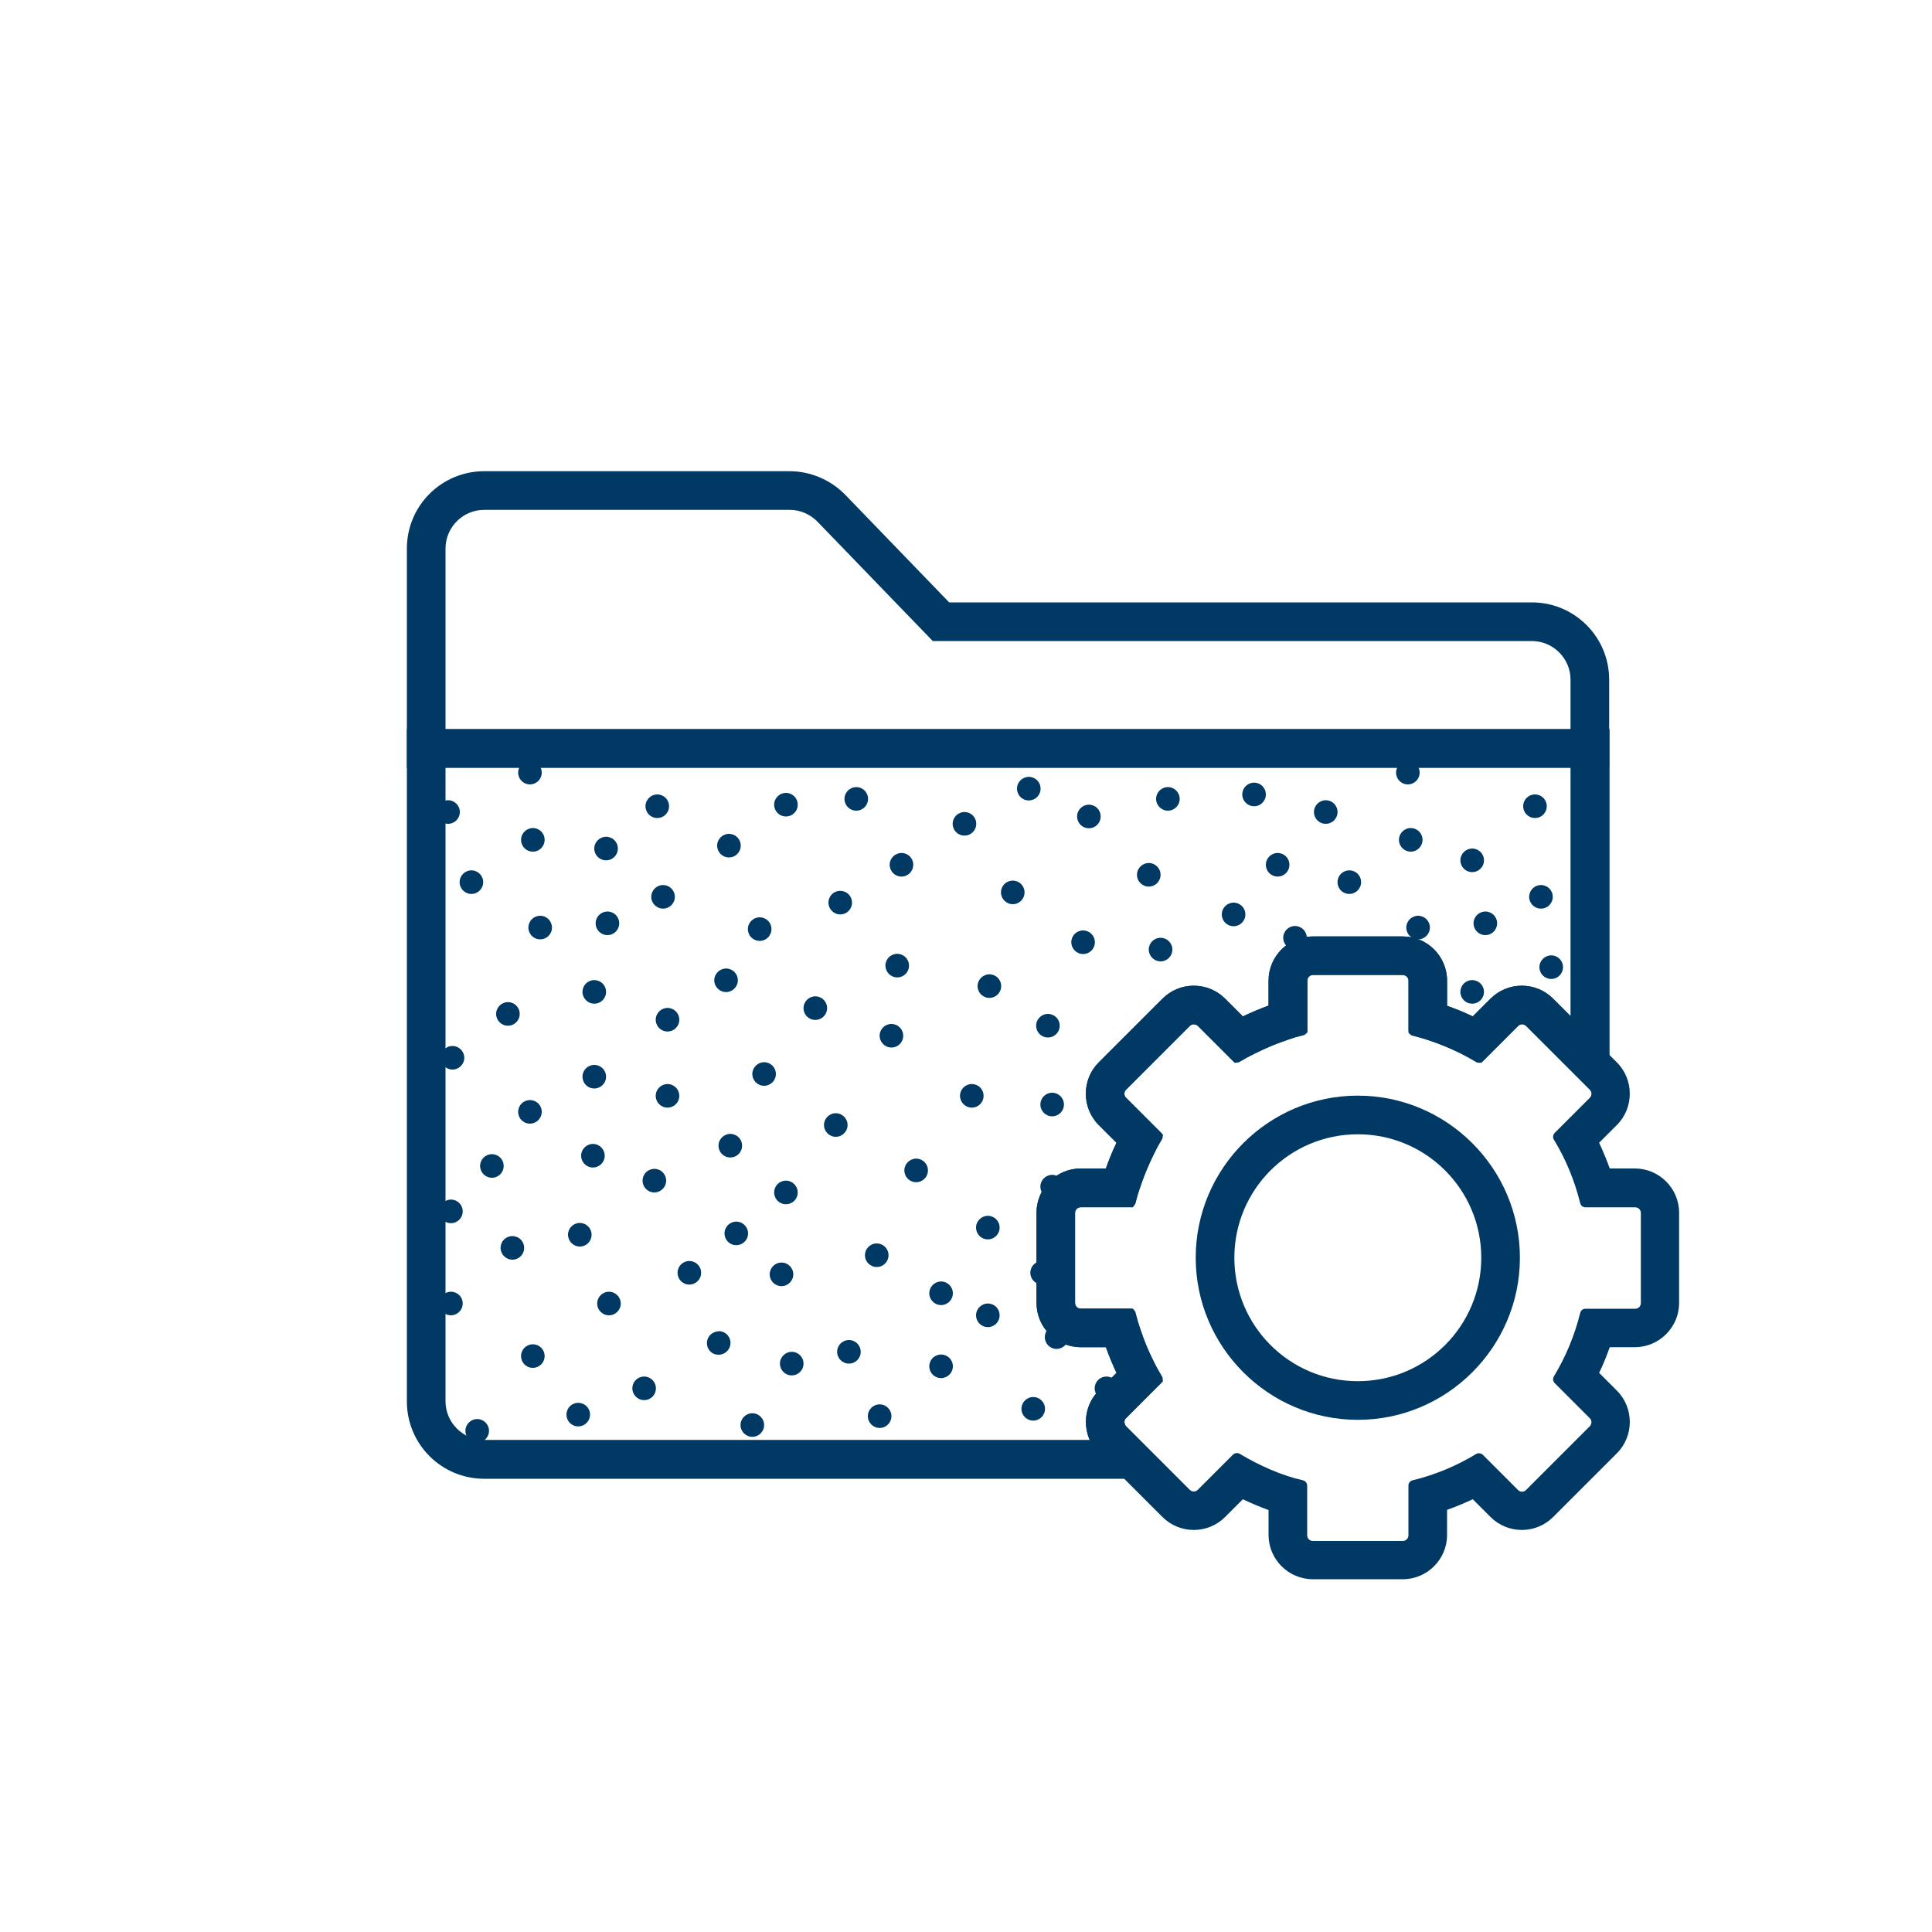 <?xml version="1.0" encoding="UTF-8"?><svg id="Layer_1" xmlns="http://www.w3.org/2000/svg" viewBox="0 0 100 100"><defs><style>.cls-1{fill:#003963;}</style></defs><path class="cls-1" d="M72.61,50.47c.16,0,.29.13.29.29v2.58c0,.13.09.24.22.27,1.17.29,2.27.75,3.28,1.36.05.03.1.04.15.04.07,0,.14-.03.2-.08l1.82-1.82c.06-.06.13-.09.21-.09s.15.03.21.09l3.3,3.3c.11.11.11.3,0,.41l-1.82,1.82c-.09.09-.11.24-.04.35.61,1,1.07,2.11,1.36,3.28.03.13.14.22.27.22h2.58c.16,0,.29.13.29.29v4.67c0,.16-.13.29-.29.29h-2.58c-.13,0-.24.09-.27.22-.29,1.17-.75,2.27-1.36,3.28-.07.11-.05.25.04.35l1.82,1.82c.11.11.11.3,0,.41l-3.3,3.3c-.06.06-.13.09-.21.09s-.15-.03-.21-.09l-1.82-1.82c-.05-.05-.13-.08-.2-.08-.05,0-.1.01-.15.04-1,.61-2.1,1.07-3.28,1.36-.13.03-.22.14-.22.27v2.58c0,.16-.13.29-.29.29h-4.66c-.16,0-.29-.13-.29-.29v-2.57c0-.13-.09-.25-.22-.28-1.08-.24-2.26-.76-3.27-1.37-.05-.03-.1-.04-.15-.04-.07,0-.15.03-.2.08l-1.82,1.82c-.06.06-.13.09-.21.09s-.15-.03-.21-.09l-3.3-3.3c-.11-.11-.11-.3,0-.41l1.82-1.82c.09-.09.11-.24.04-.35-.61-1-1.07-2.11-1.36-3.28-.03-.13-.14-.22-.27-.22h-2.58c-.16,0-.29-.13-.29-.29v-4.67c0-.16.13-.29.29-.29h2.58c.13,0,.24-.09.27-.22.29-1.17.75-2.27,1.36-3.28.07-.11.05-.25-.04-.35l-1.82-1.82c-.11-.11-.11-.3,0-.41l3.3-3.3c.06-.06.13-.09.21-.09s.15.03.21.09l1.82,1.82c.06.06.13.08.2.08.05,0,.1-.01.15-.04,1.01-.61,2.27-1.14,3.28-1.37.13-.03.22-.14.22-.28v-2.57c0-.16.13-.29.29-.29h4.66M72.61,48.47h-4.66c-1.26,0-2.29,1.03-2.29,2.29v1.29c-.44.16-.89.35-1.33.56l-.92-.92c-.43-.43-1.01-.67-1.62-.67s-1.19.24-1.62.67l-3.3,3.3c-.89.89-.89,2.35,0,3.24l.92.92c-.21.43-.39.88-.55,1.33h-1.3c-1.26,0-2.29,1.03-2.29,2.29v4.67c0,1.26,1.03,2.29,2.29,2.29h1.3c.16.45.35.9.55,1.33l-.92.92c-.89.89-.89,2.35,0,3.24l3.3,3.3c.43.43,1.01.67,1.62.67s1.19-.24,1.62-.67l.92-.92c.44.21.89.4,1.33.56v1.29c0,1.26,1.03,2.29,2.29,2.29h4.66c1.26,0,2.29-1.03,2.29-2.29v-1.3c.45-.16.9-.35,1.33-.55l.92.92c.43.43,1.01.67,1.62.67s1.19-.24,1.62-.67l3.3-3.3c.89-.89.89-2.35,0-3.24l-.92-.92c.21-.43.39-.88.55-1.33h1.3c1.26,0,2.29-1.03,2.29-2.29v-4.67c0-1.26-1.03-2.29-2.29-2.29h-1.3c-.16-.45-.35-.9-.55-1.33l.92-.92c.89-.89.89-2.35,0-3.24l-3.3-3.3c-.43-.43-1.01-.67-1.62-.67s-1.19.24-1.62.67l-.92.92c-.43-.21-.88-.39-1.33-.55v-1.3c0-1.26-1.03-2.29-2.29-2.29h0Z"/><path class="cls-1" d="M70.28,58.71c3.53,0,6.39,2.86,6.39,6.39s-2.86,6.39-6.39,6.39-6.39-2.86-6.39-6.39,2.86-6.39,6.39-6.39M70.28,56.71c-4.63,0-8.39,3.77-8.39,8.39s3.77,8.39,8.39,8.39,8.39-3.77,8.39-8.39-3.77-8.39-8.39-8.39h0Z"/><path class="cls-1" d="M81.29,39.74v12.85l-.9-.9c-.43-.43-1.01-.67-1.62-.67s-1.19.24-1.62.67l-.92.92c-.43-.21-.88-.39-1.33-.55v-1.3c0-1.27-1.03-2.29-2.29-2.29h-4.66c-1.27,0-2.29,1.03-2.29,2.29v1.29c-.44.16-.89.35-1.33.56l-.92-.92c-.43-.43-1.01-.67-1.62-.67s-1.19.24-1.62.67l-3.3,3.3c-.89.89-.89,2.35,0,3.24l.92.92c-.21.43-.39.88-.55,1.33h-1.3c-1.27,0-2.29,1.03-2.29,2.29v4.67c0,1.27,1.03,2.29,2.29,2.29h1.3c.16.45.35.9.55,1.33l-.92.92c-.69.69-.83,1.71-.46,2.55h-31.35c-1.1,0-2-.9-2-2v-32.8h58.23M83.29,37.74H21.06v34.8c0,2.21,1.79,4,4,4h34.42l-1.25-2.81c-.04-.09-.05-.23.05-.32l.92-.92,1-1-.61-1.28c-.18-.37-.34-.75-.47-1.14l-.47-1.33h-2.71c-.16,0-.29-.13-.29-.29v-4.67c0-.16.13-.29.29-.29h2.71l.47-1.33c.14-.39.3-.77.47-1.14l.61-1.28-1-1-.92-.92c-.11-.11-.11-.3,0-.41l3.3-3.3c.06-.06.13-.09.21-.09s.15.03.21.08l.92.92,1,1,1.28-.61c.38-.18.77-.35,1.15-.48l1.32-.48v-2.69c0-.16.13-.29.29-.29h4.66c.16,0,.29.13.29.29v2.71l1.33.47c.39.14.77.3,1.14.47l1.28.61,1-1,.92-.92c.06-.06.13-.09.21-.09s.15.03.21.08l.9.9,3.41,3.41v-19.68h0Z"/><path class="cls-1" d="M40.87,26.39c.54,0,1.06.22,1.44.61l5.97,6.18h31.01c1.1,0,2,.9,2,2v2.56H23.06v-9.35c0-1.1.9-2,2-2h15.81M40.87,24.39h-15.81c-2.21,0-4,1.79-4,4v11.35h62.23v-4.56c0-2.21-1.79-4-4-4h-30.16l-5.38-5.57c-.75-.77-1.8-1.22-2.88-1.22h0Z"/><path class="cls-1" d="M37.2,68.91s-.09,0-.14.02c-.28.06-.47.31-.47.59s.19.53.47.59c.04,0,.09.01.14.01.33,0,.61-.27.61-.61s-.27-.61-.61-.61Z"/><path class="cls-1" d="M34.83,56.18c-.09-.05-.18-.07-.28-.07-.33,0-.61.27-.61.61s.27.61.61.61c.1,0,.19-.02.28-.07.2-.1.33-.31.33-.54s-.13-.44-.33-.54Z"/><path class="cls-1" d="M37.8,58.69c-.33,0-.61.27-.61.61s.27.61.61.61.61-.27.61-.61-.27-.61-.61-.61Z"/><path class="cls-1" d="M39.55,54.98c-.23,0-.45.14-.55.35-.04.08-.06.17-.06.26s.02.18.06.26c.1.21.31.35.55.35.33,0,.61-.27.61-.61s-.27-.61-.61-.61Z"/><circle class="cls-1" cx="43.26" cy="58.23" r=".61"/><path class="cls-1" d="M45.53,53.61c0,.33.27.61.61.61s.61-.27.61-.61-.27-.61-.61-.61-.61.27-.61.61Z"/><path class="cls-1" d="M42.88,46.72c0,.33.27.61.61.61s.61-.27.61-.61-.27-.61-.61-.61-.61.27-.61.61Z"/><path class="cls-1" d="M51.21,50.43c-.33,0-.61.27-.61.61s.27.61.61.61.61-.27.61-.61-.27-.61-.61-.61Z"/><path class="cls-1" d="M44.32,40.74c-.33,0-.61.27-.61.61s.27.61.61.61.61-.27.61-.61-.27-.61-.61-.61Z"/><path class="cls-1" d="M40.68,41.04c-.33,0-.61.27-.61.61s.27.61.61.61.61-.27.61-.61-.27-.61-.61-.61Z"/><path class="cls-1" d="M76.88,47.18c-.33,0-.61.27-.61.61s.27.61.61.61.61-.27.61-.61-.27-.61-.61-.61Z"/><path class="cls-1" d="M80.29,49.45c-.33,0-.61.27-.61.61s.27.61.61.61.61-.27.61-.61-.27-.61-.61-.61Z"/><path class="cls-1" d="M36.97,50.74c0,.09.02.18.06.26.1.21.32.35.55.35.33,0,.61-.27.61-.61s-.27-.61-.61-.61c-.23,0-.45.14-.55.35-.04.08-.06.17-.06.26Z"/><path class="cls-1" d="M42.2,51.57c-.33,0-.61.27-.61.61s.27.61.61.61.61-.27.61-.61-.27-.61-.61-.61Z"/><path class="cls-1" d="M39.32,47.48c-.33,0-.61.27-.61.61s.27.61.61.61.61-.27.61-.61-.27-.61-.61-.61Z"/><path class="cls-1" d="M79.76,45.81c-.34,0-.61.27-.61.61s.27.61.61.61.61-.27.61-.61-.27-.61-.61-.61Z"/><path class="cls-1" d="M37.73,43.16c-.33,0-.61.27-.61.61s.27.61.61.61.61-.27.61-.61-.27-.61-.61-.61Z"/><path class="cls-1" d="M45.83,49.98c0,.33.27.61.61.61s.61-.27.61-.61-.27-.61-.61-.61-.61.27-.61.61Z"/><path class="cls-1" d="M55.45,48.77c0,.33.27.61.61.61s.61-.27.61-.61-.27-.61-.61-.61-.61.27-.61.61Z"/><path class="cls-1" d="M51.81,46.19c0,.33.27.61.61.61s.61-.27.61-.61-.27-.61-.61-.61-.61.27-.61.61Z"/><path class="cls-1" d="M53.25,40.21c-.33,0-.61.27-.61.61s.27.61.61.61.61-.27.61-.61-.27-.61-.61-.61Z"/><path class="cls-1" d="M49.92,42.03c-.33,0-.61.27-.61.61s.27.61.61.61.61-.27.61-.61-.27-.61-.61-.61Z"/><path class="cls-1" d="M56.36,41.65c-.33,0-.61.27-.61.61s.27.61.61.61.61-.27.61-.61-.27-.61-.61-.61Z"/><path class="cls-1" d="M76.2,51.95c.34,0,.61-.27.61-.61s-.27-.61-.61-.61-.61.27-.61.61.27.61.61.61Z"/><path class="cls-1" d="M69.84,46.27c.33,0,.61-.27.61-.61s-.27-.61-.61-.61-.61.27-.61.61.27.61.61.61Z"/><path class="cls-1" d="M68.62,41.42c-.33,0-.61.27-.61.61s.27.61.61.61.61-.27.61-.61-.27-.61-.61-.61Z"/><path class="cls-1" d="M76.2,43.92c-.33,0-.61.27-.61.61s.27.61.61.61.61-.27.61-.61-.27-.61-.61-.61Z"/><path class="cls-1" d="M72.87,39.38c-.34,0-.61.27-.61.61s.27.61.61.61.61-.27.61-.61-.27-.61-.61-.61Z"/><circle class="cls-1" cx="73.02" cy="43.47" r=".61"/><circle class="cls-1" cx="38.94" cy="73.76" r=".61"/><path class="cls-1" d="M79.45,41.12c-.34,0-.61.27-.61.61s.27.61.61.61.61-.27.61-.61-.27-.61-.61-.61Z"/><circle class="cls-1" cx="53.48" cy="72.92" r=".61"/><path class="cls-1" d="M57.27,72.47c.33,0,.61-.27.61-.61s-.27-.61-.61-.61-.61.27-.61.61.27.61.61.61Z"/><circle class="cls-1" cx="40.45" cy="65.96" r=".61"/><circle class="cls-1" cx="54.46" cy="57.17" r=".61"/><path class="cls-1" d="M54.46,60.81c-.33,0-.61.27-.61.61s.27.61.61.61.61-.27.61-.61-.27-.61-.61-.61Z"/><path class="cls-1" d="M49.69,56.72c0,.33.27.61.61.61s.61-.27.61-.61-.27-.61-.61-.61-.61.27-.61.61Z"/><path class="cls-1" d="M54.24,52.48c-.33,0-.61.27-.61.61s.27.61.61.61.61-.27.61-.61-.27-.61-.61-.61Z"/><path class="cls-1" d="M59.46,49.15c0,.33.27.61.61.61s.61-.27.61-.61-.27-.61-.61-.61-.61.27-.61.61Z"/><circle class="cls-1" cx="60.45" cy="41.35" r=".61"/><circle class="cls-1" cx="48.71" cy="66.94" r=".61"/><path class="cls-1" d="M53.33,65.88c0,.33.27.61.61.61s.61-.27.61-.61-.27-.61-.61-.61-.61.27-.61.61Z"/><path class="cls-1" d="M46.66,44.15c-.33,0-.61.27-.61.61s.27.61.61.61.61-.27.61-.61-.27-.61-.61-.61Z"/><path class="cls-1" d="M73.4,47.4c-.33,0-.61.27-.61.61s.27.61.61.61.61-.27.61-.61-.27-.61-.61-.61Z"/><path class="cls-1" d="M67.64,48.54c0-.33-.27-.61-.61-.61s-.61.27-.61.61.27.61.61.61.61-.27.61-.61Z"/><path class="cls-1" d="M40.98,69.97c-.33,0-.61.27-.61.61s.27.61.61.61.61-.27.61-.61-.27-.61-.61-.61Z"/><circle class="cls-1" cx="59.46" cy="45.28" r=".61"/><path class="cls-1" d="M51.13,62.93c-.33,0-.61.27-.61.61s.27.61.61.61.61-.27.61-.61-.27-.61-.61-.61Z"/><path class="cls-1" d="M48.71,71.33c.33,0,.61-.27.61-.61s-.27-.61-.61-.61-.61.27-.61.61.27.61.61.61Z"/><circle class="cls-1" cx="45.38" cy="64.97" r=".61"/><path class="cls-1" d="M47.42,59.97c-.33,0-.61.27-.61.61s.27.61.61.61.61-.27.61-.61-.27-.61-.61-.61Z"/><circle class="cls-1" cx="43.94" cy="69.97" r=".61"/><path class="cls-1" d="M41.29,61.72c0-.33-.27-.61-.61-.61s-.61.27-.61.61.27.61.61.61.61-.27.61-.61Z"/><path class="cls-1" d="M63.85,46.72c-.33,0-.61.27-.61.61s.27.61.61.61.61-.27.61-.61-.27-.61-.61-.61Z"/><circle class="cls-1" cx="45.53" cy="73.3" r=".61"/><path class="cls-1" d="M51.13,67.47c-.33,0-.61.27-.61.61s.27.61.61.61.61-.27.61-.61-.27-.61-.61-.61Z"/><path class="cls-1" d="M54.69,69.82c.33,0,.61-.27.61-.61s-.27-.61-.61-.61-.61.27-.61.61.27.61.61.61Z"/><path class="cls-1" d="M66.13,44.15c-.33,0-.61.27-.61.61s.27.61.61.61.61-.27.61-.61-.27-.61-.61-.61Z"/><path class="cls-1" d="M64.91,40.51c-.34,0-.61.27-.61.61s.27.61.61.61.61-.27.61-.61-.27-.61-.61-.61Z"/><path class="cls-1" d="M27.58,70.8c.33,0,.61-.27.61-.61s-.27-.61-.61-.61-.61.27-.61.61.27.61.61.61Z"/><path class="cls-1" d="M23.34,68.08c.33,0,.61-.27.61-.61s-.27-.61-.61-.61-.61.27-.61.61.27.61.61.61Z"/><path class="cls-1" d="M25.91,64.59c0,.33.27.61.61.61s.61-.27.61-.61-.27-.61-.61-.61-.61.27-.61.61Z"/><path class="cls-1" d="M33.87,61.72c.33,0,.61-.27.61-.61s-.27-.61-.61-.61-.61.27-.61.61.27.61.61.61Z"/><circle class="cls-1" cx="30.69" cy="59.82" r=".61"/><path class="cls-1" d="M38.11,63.23c-.33,0-.61.27-.61.61s.27.61.61.61c.13,0,.25-.04.36-.12.16-.11.25-.3.25-.49s-.09-.37-.25-.49c-.11-.08-.23-.12-.36-.12Z"/><path class="cls-1" d="M30.76,56.34c.33,0,.61-.27.61-.61s-.27-.61-.61-.61-.61.27-.61.61.27.61.61.61Z"/><path class="cls-1" d="M27.43,58.16c.33,0,.61-.27.61-.61s-.27-.61-.61-.61-.61.27-.61.61.27.61.61.61Z"/><path class="cls-1" d="M26.29,51.87c-.33,0-.61.27-.61.61s.27.61.61.61.61-.27.61-.61-.27-.61-.61-.61Z"/><path class="cls-1" d="M24.85,60.35c0,.33.27.61.61.61s.61-.27.61-.61-.27-.61-.61-.61-.61.27-.61.61Z"/><path class="cls-1" d="M31.44,47.18c-.33,0-.61.27-.61.61s.27.61.61.61.61-.27.61-.61-.27-.61-.61-.61Z"/><path class="cls-1" d="M34.55,52.17c-.33,0-.61.27-.61.61s.27.61.61.61.61-.27.61-.61-.27-.61-.61-.61Z"/><circle class="cls-1" cx="34.32" cy="46.42" r=".61"/><path class="cls-1" d="M30.15,51.34c0,.33.27.61.61.61s.61-.27.61-.61-.27-.61-.61-.61-.61.27-.61.61Z"/><circle class="cls-1" cx="24.4" cy="45.66" r=".61"/><path class="cls-1" d="M23.19,41.42c-.33,0-.61.27-.61.61s.27.61.61.61.61-.27.61-.61-.27-.61-.61-.61Z"/><path class="cls-1" d="M31.37,43.31c-.33,0-.61.27-.61.61s.27.61.61.61.61-.27.61-.61-.27-.61-.61-.61Z"/><path class="cls-1" d="M27.43,39.38c-.33,0-.61.27-.61.61s.27.61.61.61.61-.27.61-.61-.27-.61-.61-.61Z"/><path class="cls-1" d="M35.68,66.49c.33,0,.61-.27.61-.61s-.27-.61-.61-.61-.61.27-.61.61.27.61.61.61Z"/><path class="cls-1" d="M27.58,42.86c-.33,0-.61.27-.61.61s.27.61.61.61.61-.27.61-.61-.27-.61-.61-.61Z"/><path class="cls-1" d="M23.34,62.09c-.33,0-.61.27-.61.61s.27.61.61.61.61-.27.61-.61-.27-.61-.61-.61Z"/><path class="cls-1" d="M29.93,73.83c.33,0,.61-.27.61-.61s-.27-.61-.61-.61-.61.27-.61.61.27.61.61.61Z"/><path class="cls-1" d="M32.73,71.86c0,.33.27.61.61.61s.61-.27.61-.61-.27-.61-.61-.61-.61.27-.61.61Z"/><path class="cls-1" d="M34.02,41.12c-.33,0-.61.27-.61.61s.27.61.61.61.61-.27.61-.61-.27-.61-.61-.61Z"/><path class="cls-1" d="M29.4,63.91c0,.33.27.61.61.61s.61-.27.61-.61-.27-.61-.61-.61-.61.27-.61.61Z"/><circle class="cls-1" cx="31.52" cy="67.47" r=".61"/><circle class="cls-1" cx="24.7" cy="74.06" r=".61"/><circle class="cls-1" cx="23.42" cy="54.75" r=".61"/><path class="cls-1" d="M28.57,48.01c0-.33-.27-.61-.61-.61s-.61.27-.61.61.27.61.61.61.61-.27.61-.61Z"/></svg>
